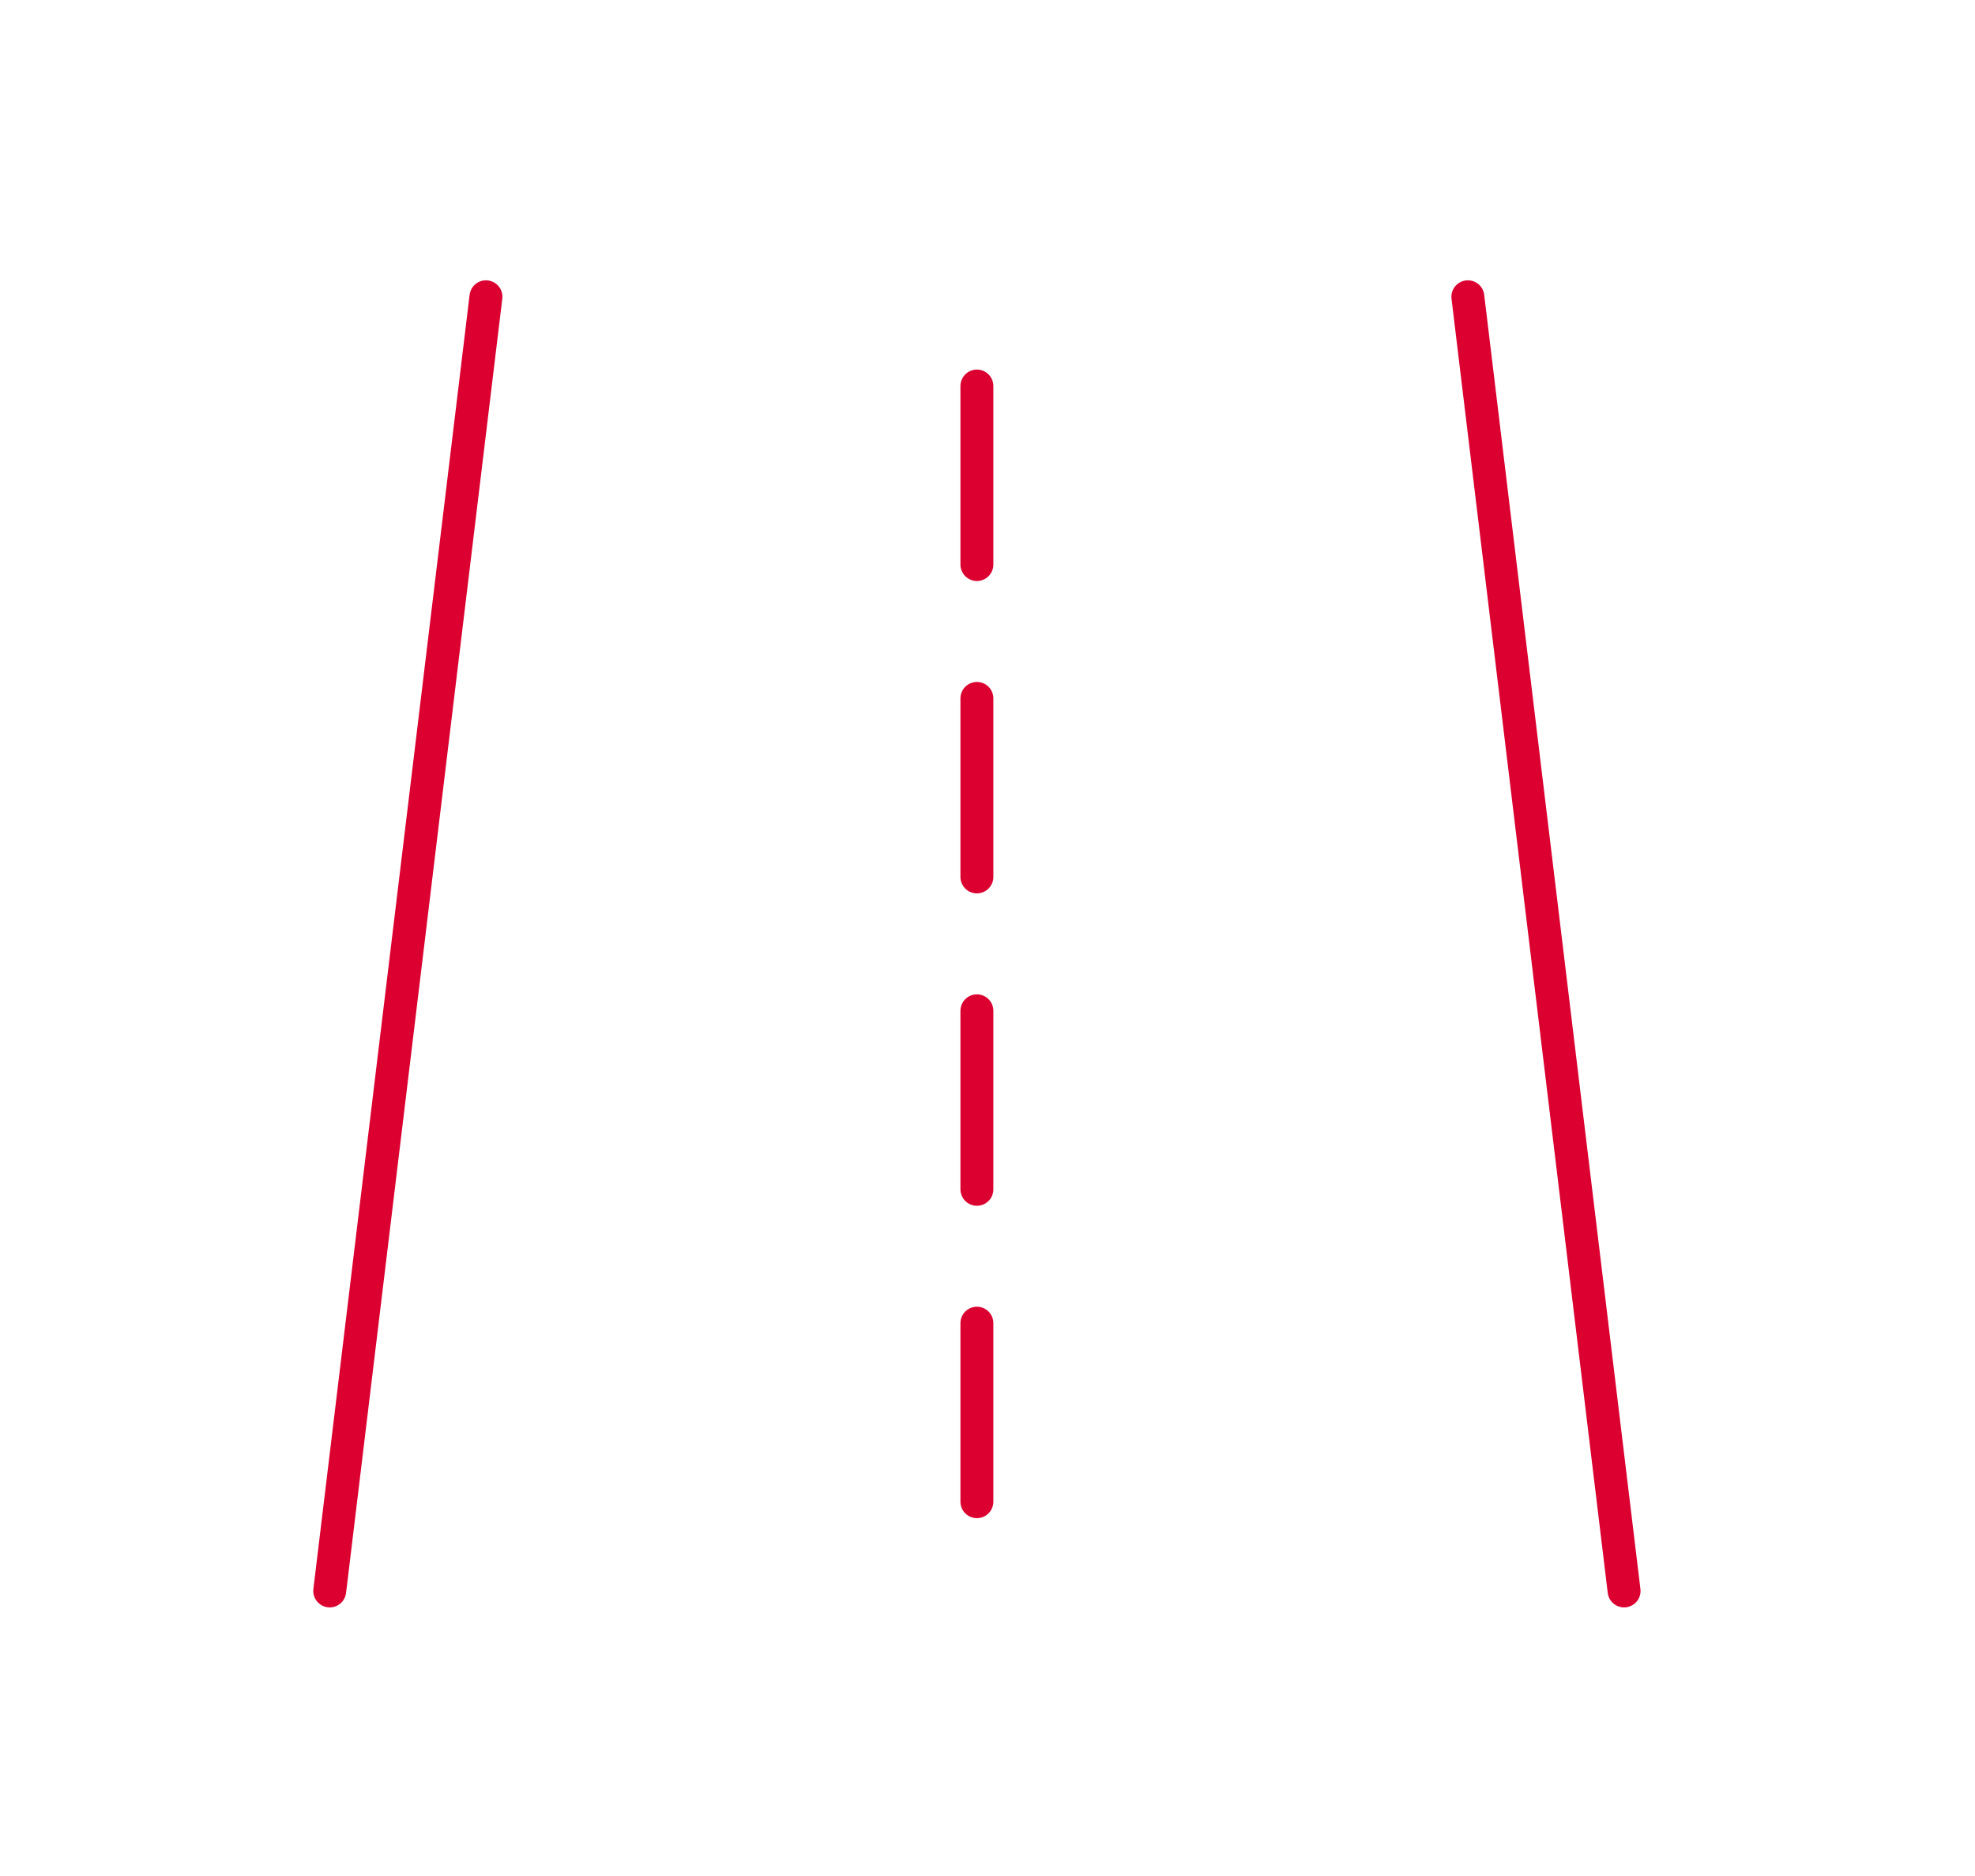 <?xml version="1.0" encoding="UTF-8" standalone="no"?>
<svg width="60px" height="57px" viewBox="0 0 60 57" version="1.1" xmlns="http://www.w3.org/2000/svg" xmlns:xlink="http://www.w3.org/1999/xlink">
    <!-- Generator: Sketch 41.2 (35397) - http://www.bohemiancoding.com/sketch -->
    <title>icon_trasa</title>
    <desc>Created with Sketch.</desc>
    <defs>
        <filter x="-50%" y="-50%" width="200%" height="200%" filterUnits="objectBoundingBox" id="filter-1">
            <feOffset dx="0" dy="1" in="SourceAlpha" result="shadowOffsetOuter1"></feOffset>
            <feGaussianBlur stdDeviation="5" in="shadowOffsetOuter1" result="shadowBlurOuter1"></feGaussianBlur>
            <feColorMatrix values="0 0 0 0 0   0 0 0 0 0   0 0 0 0 0  0 0 0 0.15 0" type="matrix" in="shadowBlurOuter1" result="shadowMatrixOuter1"></feColorMatrix>
            <feMerge>
                <feMergeNode in="shadowMatrixOuter1"></feMergeNode>
                <feMergeNode in="SourceGraphic"></feMergeNode>
            </feMerge>
        </filter>
    </defs>
    <g id="PERFECT-DRIVE" stroke="none" stroke-width="1" fill="none" fill-rule="evenodd" stroke-linecap="round" stroke-linejoin="round">
        <g id="(2.0)-o-nas---Perfect-Drive" transform="translate(-513, -1110)" stroke="#DB0030">
            <g id="CONTENT" transform="translate(-103, 85)">
                <g id="JAK-UCZYMY?" transform="translate(494, 645)">
                    <g id="2" filter="url(#filter-1)" transform="translate(100, 348)">
                        <g id="trasa" transform="translate(32, 40)">
                            <path d="M34.593,0.017 L39.339,39.339" id="Stroke-1"></path>
                            <path d="M4.763,0.017 L0.017,39.339" id="Stroke-2"></path>
                            <path d="M19.678,8.153 L19.678,2.729" id="Stroke-3"></path>
                            <path d="M19.678,17.644 L19.678,12.22" id="Stroke-4"></path>
                            <path d="M19.678,27.136 L19.678,21.712" id="Stroke-5"></path>
                            <path d="M19.678,36.627 L19.678,31.203" id="Stroke-6"></path>
                        </g>
                    </g>
                </g>
            </g>
        </g>
    </g>
</svg>